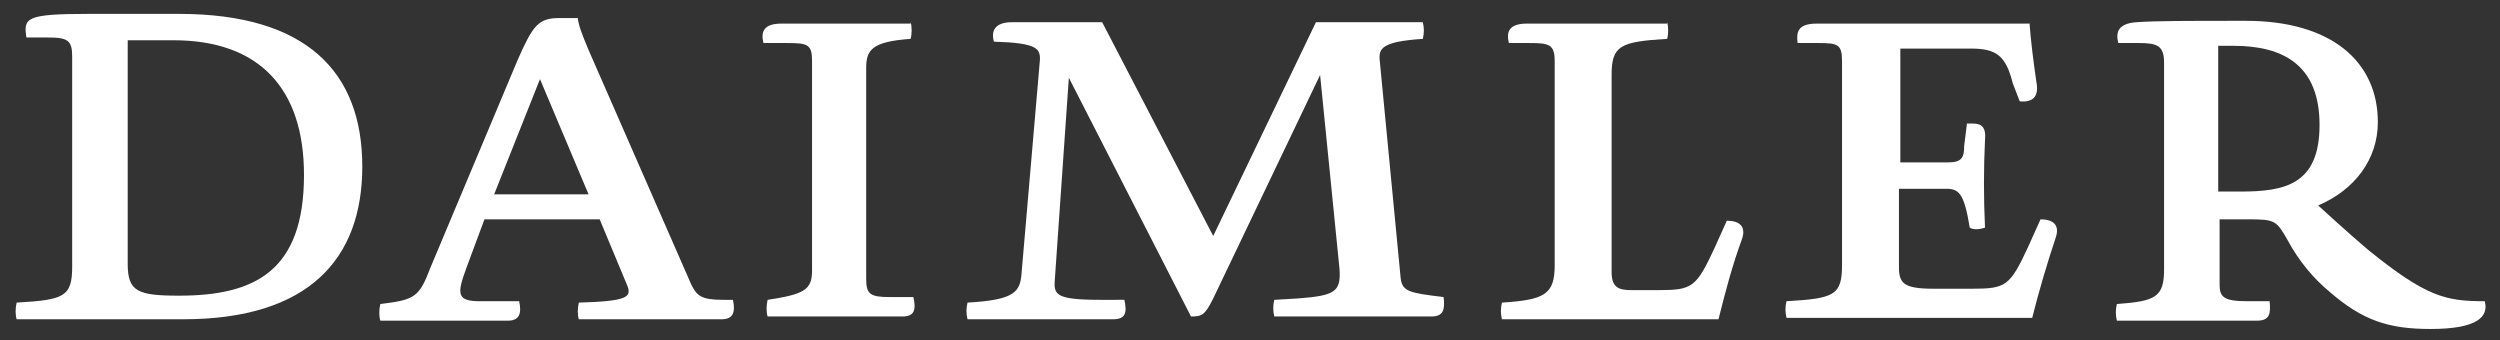 <?xml version="1.0" encoding="utf-8"?>
<!-- Generator: Adobe Illustrator 26.5.3, SVG Export Plug-In . SVG Version: 6.00 Build 0)  -->
<svg version="1.1" id="svg2443" xmlns:svg="http://www.w3.org/2000/svg"
	 xmlns="http://www.w3.org/2000/svg" xmlns:xlink="http://www.w3.org/1999/xlink" x="0px" y="0px" viewBox="0 0 180.1 24.5"
	 style="enable-background:new 0 0 180.1 24.5;" xml:space="preserve">
<rect x="0" y="0" width="180.1" height="24.5" fill="#333333" stroke="none"/>
<style type="text/css">
	.st0{fill:#FFFFFF;}
</style>
<path id="path2506" class="st0" d="M3.4,2.7H1.9C1.7,1.3,1.8,1,6.4,1h6.5c9.2,0,13.2,4.2,13.2,11c0,6.6-3.8,11-12.9,11h-12
	c-0.1-0.3-0.1-0.8,0-1.2c3.4-0.2,4-0.4,4-2.6V4.1C5.2,2.9,4.9,2.7,3.4,2.7z M21.9,12.6c0-6.2-3.2-9.7-9.4-9.7H9.2V19
	c0,2,0.7,2.3,3.7,2.3C18.4,21.3,21.9,19.5,21.9,12.6"/>
<path id="path2508" class="st0" d="M41.6,1.2c0.1,0.7,0.3,1.2,0.8,2.4l7.4,16.9c0.4,0.8,0.7,1.1,2.3,1.1h0.7c0.2,0.9,0,1.4-0.8,1.4
	H41.7c-0.1-0.3-0.1-0.8,0-1.2c3.5-0.1,3.8-0.4,3.5-1.2l-2-4.8h-8.3l-1.3,3.5c-0.7,1.9-0.7,2.4,1,2.4h2.8c0.2,0.9,0,1.4-0.8,1.4h-9.2
	c-0.1-0.3-0.1-0.8,0-1.2c2.5-0.3,2.8-0.5,3.6-2.6l6.3-15c1.1-2.5,1.5-3,3-3H41.6z M42.4,14l-3.5-8.3L35.6,14H42.4"/>
<path id="path2510" class="st0" d="M65.6,1.6c0.1,0.3,0.1,0.9,0,1.2c-2.8,0.2-3.2,0.8-3.2,2.1v15.2c0,1.1,0.3,1.3,1.7,1.3h1.7
	c0.2,0.9,0.1,1.4-0.8,1.4h-9.7c-0.1-0.3-0.1-0.8,0-1.2c2.6-0.4,3.2-0.7,3.2-2.1V4.4c0-1.2-0.3-1.3-1.8-1.3H55
	c-0.2-0.8,0-1.4,1.3-1.4H65.6"/>
<path id="path2512" class="st0" d="M102.5,1.6c0.1,0.4,0.1,0.8,0,1.2c-3,0.2-3.2,0.7-3.1,1.6l1.5,15.6c0.1,1,0.6,1.1,3.1,1.4
	c0.1,0.9,0,1.4-0.9,1.4H91.8c-0.1-0.4-0.1-0.8,0-1.2l1.7-0.1c2.7-0.2,3.1-0.5,3-2.1l-1.4-14l-7.7,16.1c-0.6,1.2-0.8,1.3-1.6,1.3
	L77,5.6l-1,14.4c-0.1,1.2-0.1,1.6,3.3,1.6H81c0.2,0.9,0.1,1.4-0.8,1.4H69.7c-0.1-0.4-0.1-0.8,0-1.2c3.5-0.2,3.8-0.8,3.9-2.2
	l1.3-15.1c0.1-1-0.1-1.4-3.3-1.5c-0.2-0.7,0-1.4,1.3-1.4h6.5l8,15.4l7.4-15.4H102.5"/>
<path id="path2514" class="st0" d="M120.1,1.6c0.1,0.3,0.1,0.9,0,1.2c-3.4,0.2-4,0.5-4,2.6v14.2c0,1.1,0.5,1.3,1.4,1.3h2
	c2.4,0,2.7-0.2,4-3l0.9-2c0.9,0,1.4,0.4,1.1,1.3c-0.7,1.9-1.2,3.8-1.7,5.8h-15.6c-0.1-0.4-0.1-0.8,0-1.2c3.1-0.2,3.8-0.6,3.8-2.7
	V4.4c0-1.2-0.4-1.3-1.8-1.3h-1.5c-0.2-0.8,0-1.4,1.3-1.4H120.1"/>
<g>
	<path id="path2524" class="st0" d="M146.2,1.6c0.1,1.4,0.3,2.9,0.5,4.3c0.2,1-0.2,1.5-1.2,1.4L145,6c-0.5-2-1.2-2.5-3-2.5h-5.1v8.2
		h3.4c1,0,1.2-0.3,1.2-1.2l0.2-1.6h0.4c0.6,0,1,0.2,0.9,1.2c-0.1,2-0.1,4.2,0,6.3c-0.3,0.1-0.8,0.2-1.1,0c-0.4-2.5-0.8-2.8-1.7-2.8
		h-3.4v5.6c0,1.2,0.3,1.6,2.5,1.6h2.8c2.4,0,2.7-0.2,4-3l0.9-2c0.9,0,1.4,0.4,1.1,1.3c-0.6,1.8-1.2,3.8-1.7,5.8h-17.7
		c-0.1-0.4-0.1-0.8,0-1.2c3.4-0.2,4-0.4,4-2.6V4.4c0-1.2-0.3-1.3-1.7-1.3h-1.5c-0.1-0.8,0-1.4,1.4-1.4H146.2"/>
</g>
<path id="path2526" class="st0" d="M154.1,3.1h-1.5c-0.2-0.8,0-1.4,1.3-1.5c1.5-0.1,3.5-0.1,7.9-0.1c6.1,0,9.5,2.9,9.5,7.3
	c0,2.7-1.7,4.9-4.3,6c0,0,2.4,2.2,3.6,3.2c4.2,3.4,5.6,3.7,8.4,3.7c0.3,1.1-0.5,2-3.9,2c-3,0-4.9-0.6-7.3-2.7
	c-1.1-0.9-2.2-2.2-3-3.7c-0.8-1.4-0.9-1.5-2.8-1.5h-2.1v4.7c0,0.9,0.3,1.2,2,1.2h1.6c0.1,0.9,0,1.4-0.9,1.4h-10.1
	c-0.1-0.4-0.1-0.8,0-1.2c2.8-0.2,3.4-0.5,3.4-2.5V4.5C155.9,3.3,155.4,3.1,154.1,3.1z M161.4,13.8c3.2,0,5.7-0.5,5.7-4.8
	c0-4.3-2.6-5.7-6.2-5.7h-1.1v10.5H161.4"/>
</svg>
